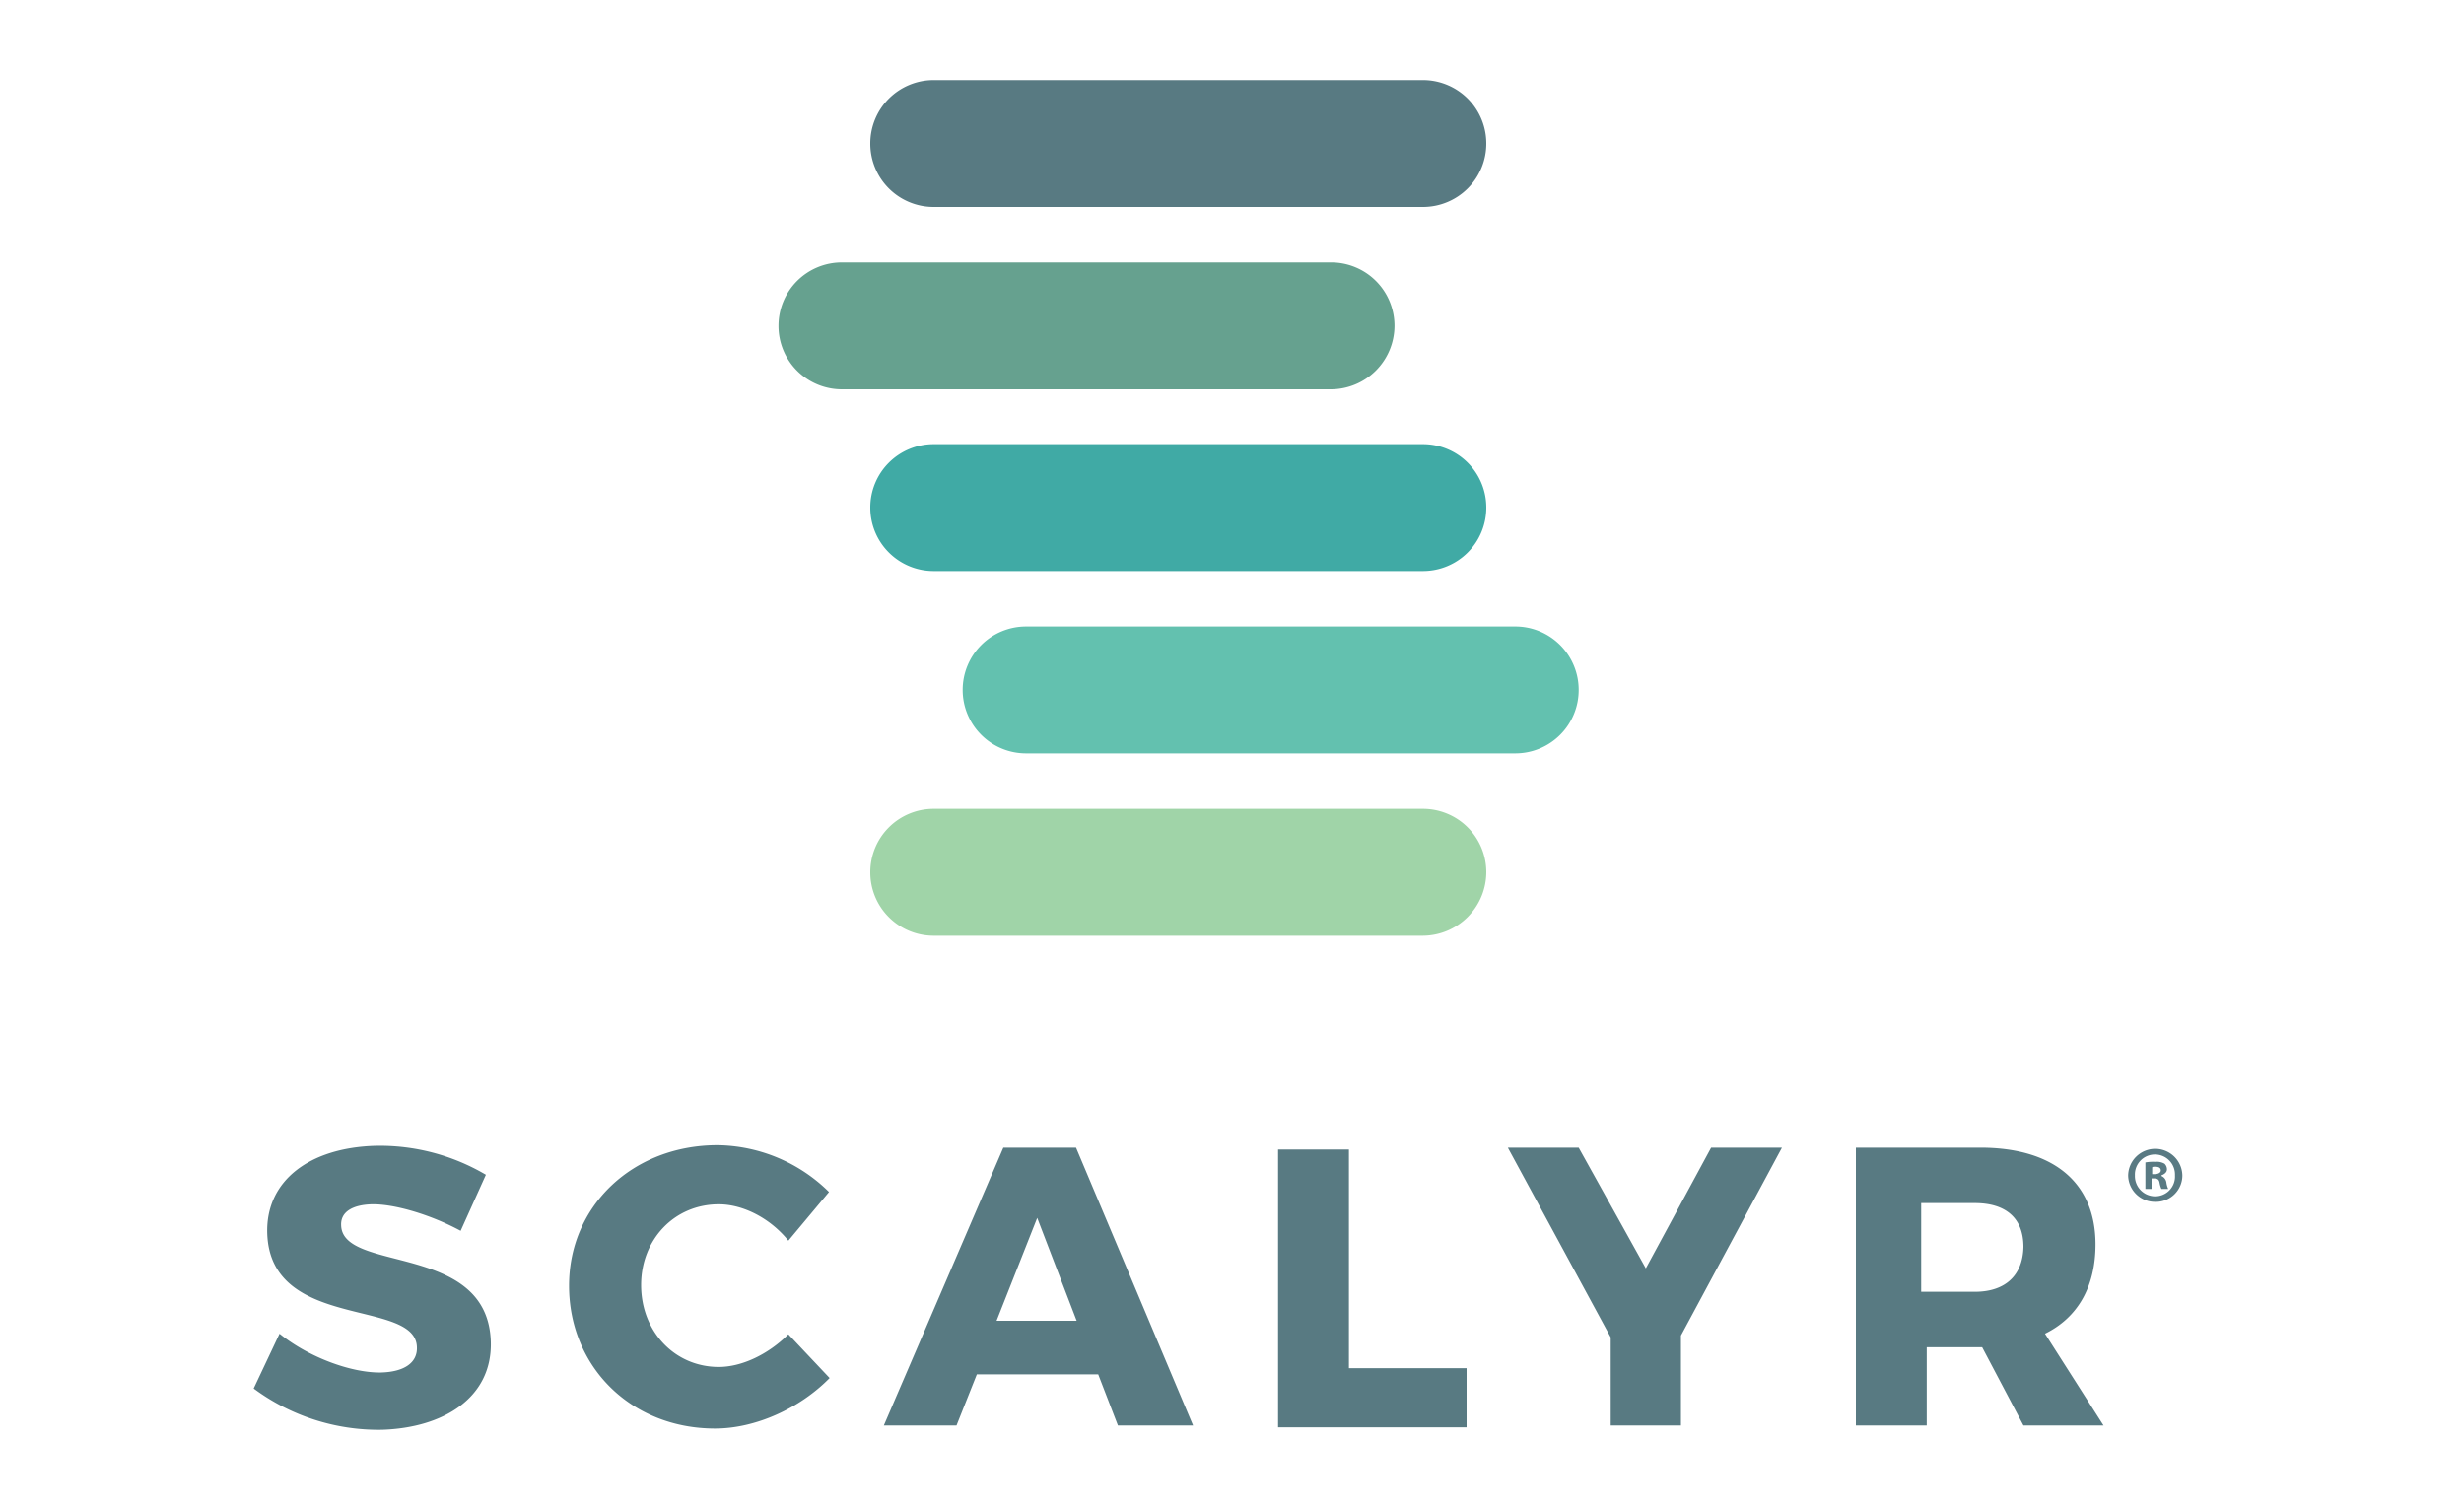 <svg xmlns="http://www.w3.org/2000/svg" id="Layer_1" data-name="Layer 1" viewBox="0 0 400 245"><defs><style>.cls-1{fill:#587a82}.cls-2{fill:#66a18f}.cls-3{fill:#40aaa5}.cls-4{fill:#63c1af}.cls-5{fill:#a0d4a8}.cls-6{fill:#597a83}</style></defs><title>scalyr</title><g id="Layer_1-2" data-name="Layer 1"><path class="cls-1" d="M60.98 186c-10.8.3-17.8 5.7-17.6 14.1.4 16 24.1 10.6 24.3 18.6.1 2.6-2.2 4-5.8 4.1-4.7.1-11.7-2.4-16.5-6.3l-4.2 8.9a34.042 34.042 0 0 0 20.8 6.7c10-.3 17.9-5.2 17.7-14.2-.4-16.3-24.1-11.2-24.3-19-.1-2.2 1.9-3.3 4.9-3.4 3.7-.1 9.7 1.7 14.5 4.3l4.1-9.1a33.888 33.888 0 0 0-17.9-4.7zM116.48 185.9c-13.7 0-24.1 9.8-24.1 22.8 0 13.2 10.1 23.2 23.7 23.2 6.6 0 13.8-3.3 18.6-8.2l-6.7-7.1c-3.2 3.2-7.5 5.3-11.3 5.3-7.1 0-12.6-5.7-12.6-13.3 0-7.4 5.4-13.1 12.6-13.1 4 0 8.4 2.3 11.3 5.9l6.6-7.9a26.175 26.175 0 0 0-18.1-7.6zM174.68 186.3h-11.8l-19.4 45.1h11.8l3.3-8.3h19.7l3.2 8.3h12.2zm-12.9 28.1l6.6-16.7 6.4 16.7zM218.98 222.1v-35.5h-11.5v45.1h30.6v-9.6h-19.1zM272.88 216.8l16.4-30.5h-11.5l-10.6 19.6-10.9-19.6h-11.5l16.7 30.8v14.3h11.4v-14.6zM331.98 216.5c5.3-2.6 8.2-7.6 8.2-14.5 0-10-6.8-15.7-18.7-15.7h-20.2v45.1h11.5v-12.7h9l6.7 12.7h13zm-11.4-6.8h-8.7v-14.4h8.7c5 0 7.9 2.4 7.9 7.1-.1 4.7-3 7.3-7.9 7.3z"/></g><g id="Layer_2" data-name="Layer 2"><path class="cls-1" d="M230.98 33.6h-79.4a10.285 10.285 0 0 1-10.3-10.3 10.285 10.285 0 0 1 10.3-10.3h79.4a10.285 10.285 0 0 1 10.3 10.3 10.285 10.285 0 0 1-10.3 10.3z"/><path class="cls-2" d="M216.08 63.2h-79.4a10.285 10.285 0 0 1-10.3-10.3 10.285 10.285 0 0 1 10.3-10.3h79.4a10.285 10.285 0 0 1 10.3 10.3 10.35 10.35 0 0 1-10.3 10.3z"/><path class="cls-3" d="M230.98 92.7h-79.4a10.285 10.285 0 0 1-10.3-10.3 10.285 10.285 0 0 1 10.3-10.3h79.4a10.285 10.285 0 0 1 10.3 10.3 10.285 10.285 0 0 1-10.3 10.3z"/><path class="cls-4" d="M245.98 122.3h-79.4a10.285 10.285 0 0 1-10.3-10.3 10.285 10.285 0 0 1 10.3-10.3h79.4a10.285 10.285 0 0 1 10.3 10.3 10.285 10.285 0 0 1-10.3 10.3z"/><path class="cls-5" d="M230.98 151.9h-79.4a10.285 10.285 0 0 1-10.3-10.3 10.285 10.285 0 0 1 10.3-10.3h79.4a10.285 10.285 0 0 1 10.3 10.3 10.35 10.35 0 0 1-10.3 10.3z"/><path class="cls-6" d="M354.28 190.8a4.291 4.291 0 0 1-4.4 4.3 4.354 4.354 0 0 1-4.4-4.3 4.401 4.401 0 0 1 8.8 0zm-7.7 0a3.289 3.289 0 0 0 3.3 3.4 3.209 3.209 0 0 0 3.2-3.4 3.253 3.253 0 1 0-6.5 0zm2.7 2.2h-1v-4.3a7.115 7.115 0 0 1 1.6-.1 2.583 2.583 0 0 1 1.5.3 1.267 1.267 0 0 1 .4.9c0 .5-.4.8-.9 1v.1a1.375 1.375 0 0 1 .8 1 3.876 3.876 0 0 0 .3 1.1h-1.1a4.052 4.052 0 0 1-.3-1c-.1-.5-.3-.7-.9-.7h-.4zm0-2.4h.5c.5 0 1-.2 1-.6s-.3-.6-.9-.6c-.3 0-.4 0-.5.1v1.1z"/></g></svg>